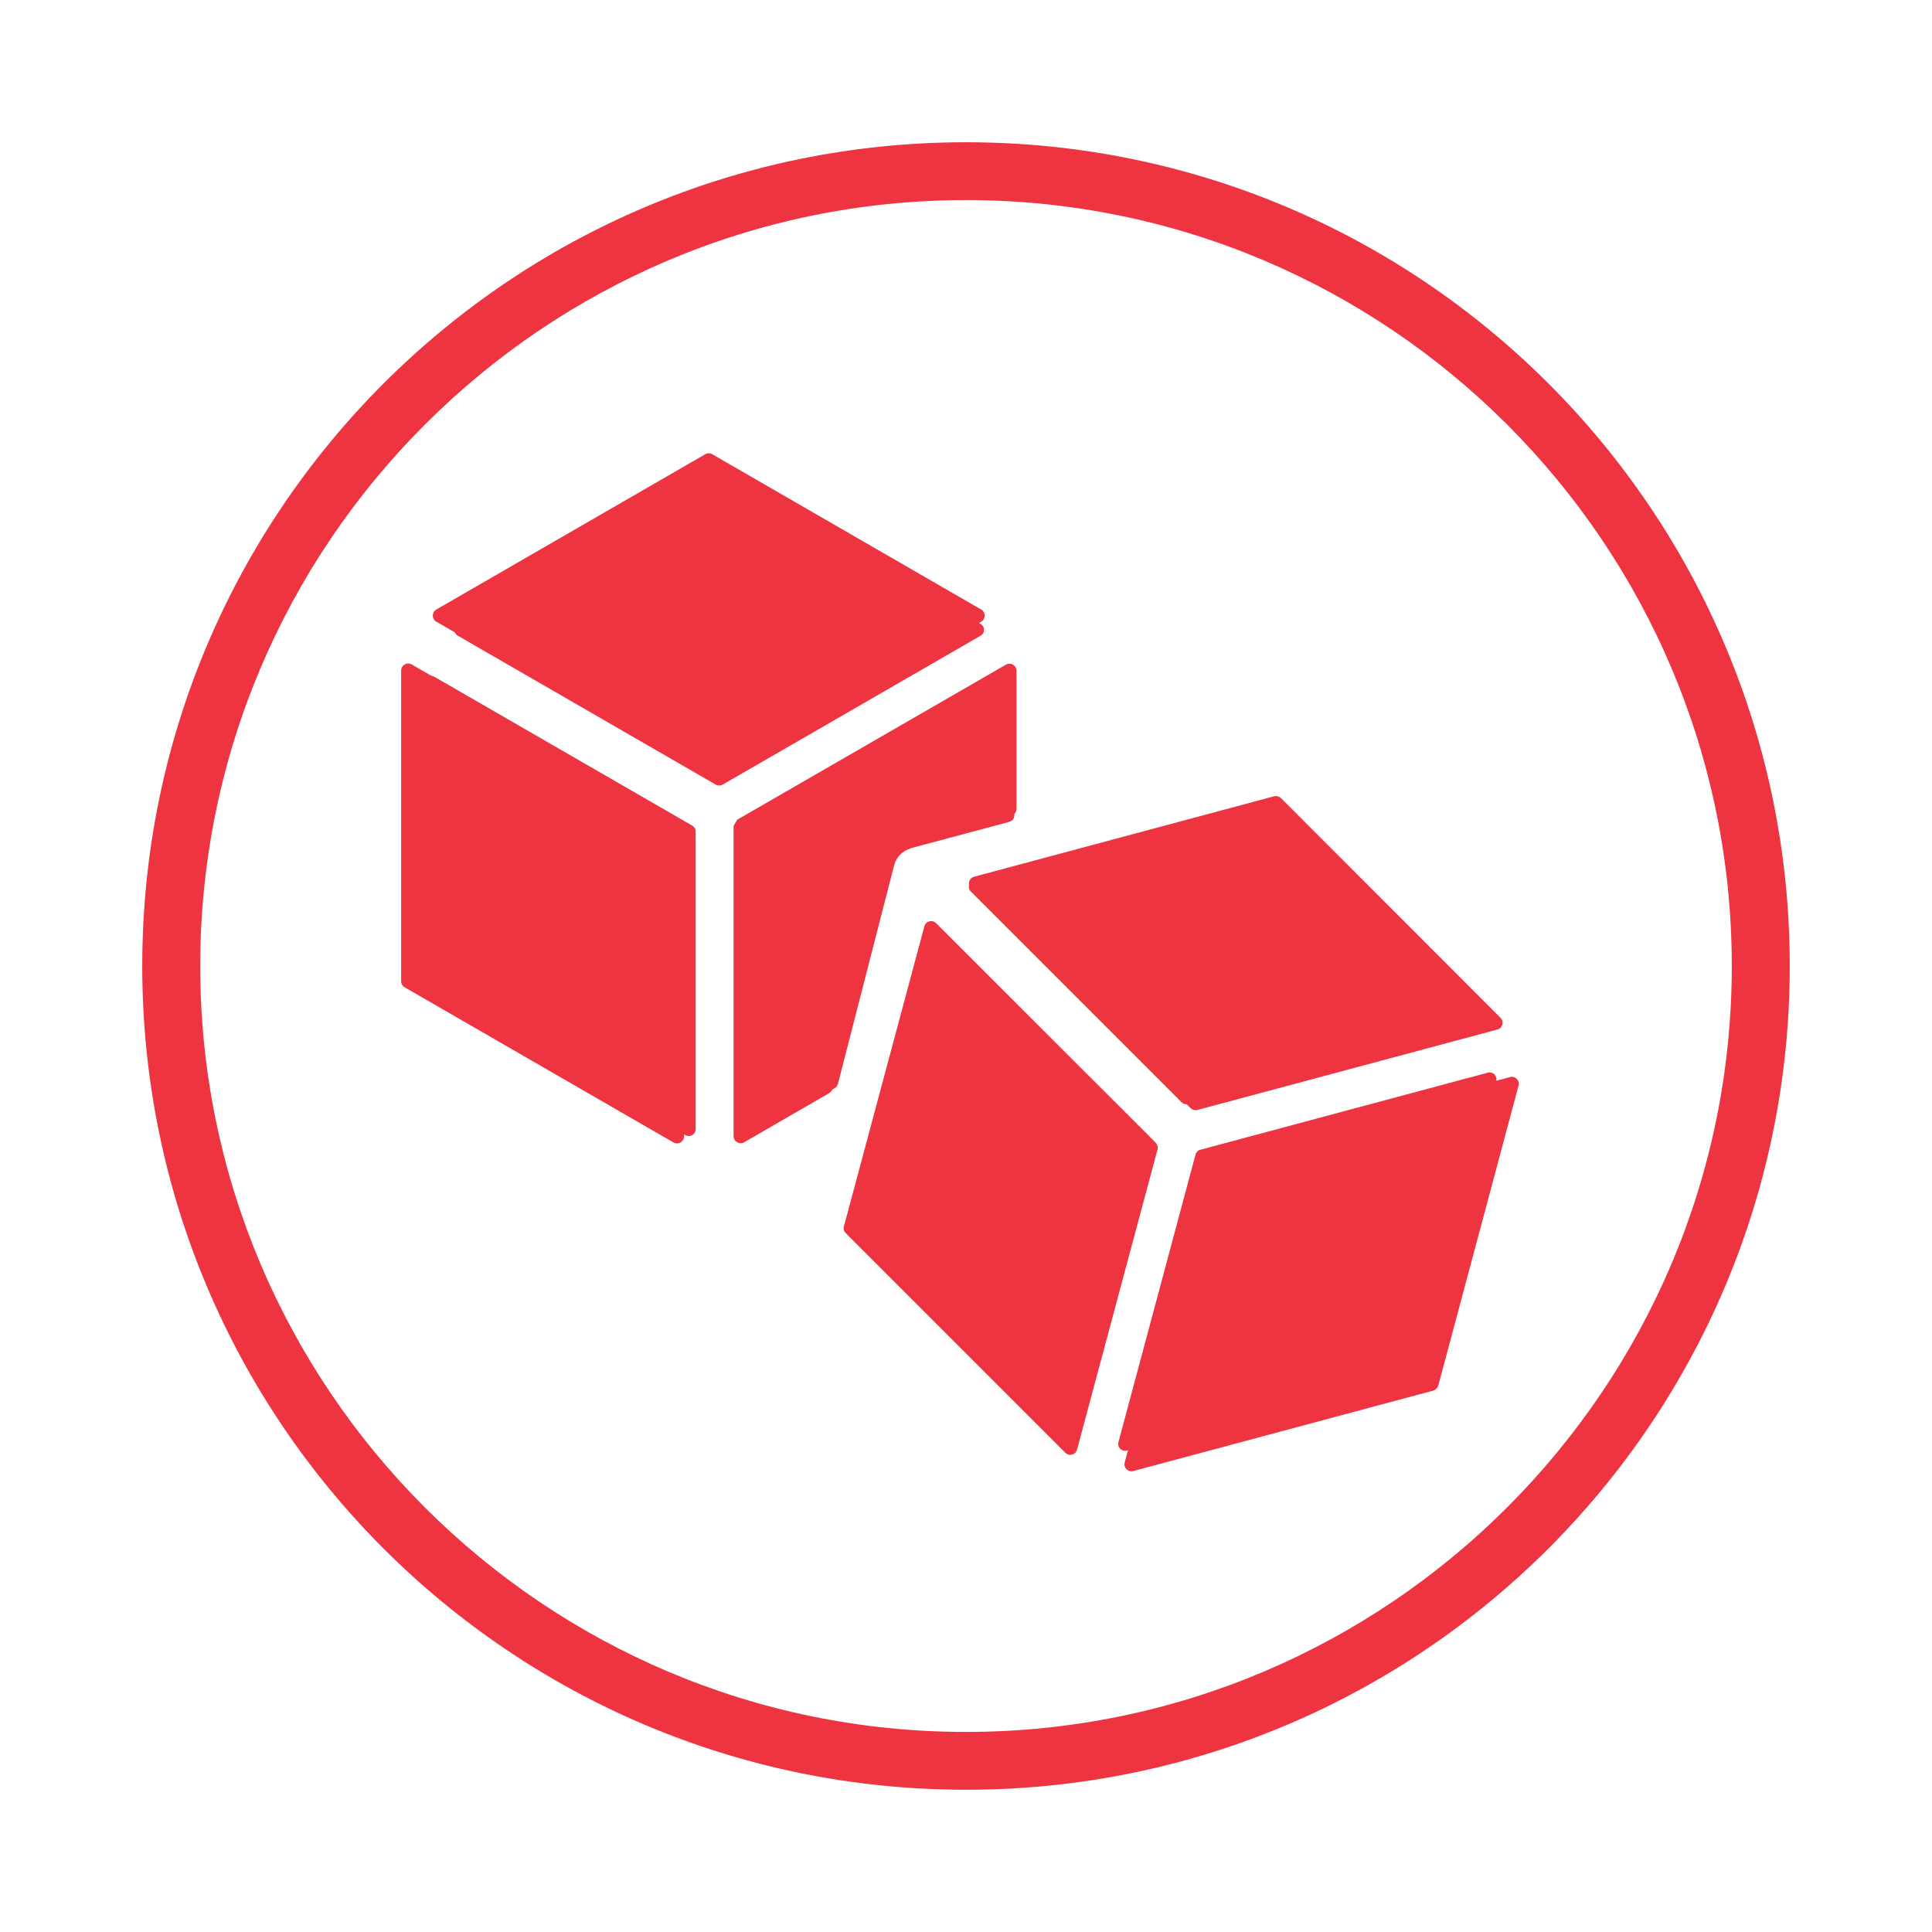 <?xml version="1.0" encoding="UTF-8"?><svg id="Design" xmlns="http://www.w3.org/2000/svg" viewBox="0 0 135 135"><defs><style>.cls-1{fill:#ee3441;}</style></defs><path class="cls-1" d="M28.77,46.43c-.33-.19-.74,.05-.74,.43v21.7c0,.18,.09,.34,.25,.43l18.78,10.84c.33,.19,.74-.05,.74-.43v-21.7c0-.18-.09-.34-.25-.43l-18.78-10.84Z"/><path class="cls-1" d="M68.56,42.59l-18.79-10.85c-.15-.09-.34-.09-.49,0l-18.79,10.85c-.33,.19-.33,.66,0,.85l18.79,10.85c.15,.09,.34,.09,.49,0l18.79-10.85c.33-.19,.33-.66,0-.85Z"/><path class="cls-1" d="M105.52,75.26l-20.96,5.62c-.17,.05-.3,.18-.35,.35l-5.62,20.96c-.1,.37,.24,.7,.6,.6l20.96-5.62c.17-.05,.3-.18,.35-.35l5.61-20.96c.1-.37-.24-.7-.6-.6Z"/><path class="cls-1" d="M80.76,79.85l-15.35-15.34c-.27-.27-.73-.15-.82,.22l-5.62,20.96c-.05,.17,0,.35,.13,.48l15.34,15.34c.27,.27,.73,.15,.82-.22l5.62-20.96c.05-.17,0-.35-.13-.48Z"/><path class="cls-1" d="M67.85,62.08l15.34,15.35c.12,.12,.31,.17,.48,.13l20.96-5.62c.37-.1,.49-.56,.22-.82l-15.34-15.35c-.12-.12-.31-.17-.48-.13l-20.96,5.62c-.37,.1-.49,.56-.22,.82Z"/><path class="cls-1" d="M63.48,58.92l7.18-1.92c.22-.06,.37-.26,.37-.48v-9.64c0-.39-.42-.63-.75-.43l-18.77,10.83-.25,.43v21.67c0,.39,.42,.63,.75,.43l5.92-3.42c.12-.07,.2-.18,.23-.31l4.09-15.93c.15-.6,.62-1.07,1.22-1.23Z"/><g><path class="cls-1" d="M30.35,47.29c-.32-.18-.71,.05-.71,.41v20.81c0,.17,.09,.32,.24,.41l18.02,10.4c.31,.18,.71-.05,.71-.41v-20.81c0-.17-.09-.32-.24-.41l-18.02-10.4Z"/><path class="cls-1" d="M68.52,43.6l-18.03-10.41c-.15-.08-.33-.08-.47,0l-18.03,10.41c-.32,.18-.32,.64,0,.82l18.03,10.41c.15,.08,.33,.08,.47,0l18.03-10.41c.32-.18,.32-.64,0-.82Z"/><path class="cls-1" d="M103.97,74.95l-20.1,5.39c-.16,.04-.29,.17-.33,.33l-5.39,20.11c-.09,.35,.23,.67,.58,.58l20.11-5.39c.16-.04,.29-.17,.33-.33l5.38-20.11c.09-.35-.23-.67-.58-.58Z"/><path class="cls-1" d="M80.22,79.35l-14.72-14.71c-.26-.26-.7-.14-.79,.21l-5.39,20.11c-.04,.16,0,.34,.12,.46l14.72,14.71c.26,.26,.7,.14,.79-.21l5.39-20.11c.04-.16,0-.34-.12-.46Z"/><path class="cls-1" d="M67.84,62.3l14.72,14.72c.12,.12,.29,.17,.46,.12l20.1-5.39c.35-.09,.47-.53,.21-.79l-14.71-14.72c-.12-.12-.29-.17-.46-.12l-20.11,5.39c-.35,.09-.47,.53-.21,.79Z"/><path class="cls-1" d="M63.64,59.27l6.88-1.84c.21-.06,.36-.25,.36-.46v-9.25c0-.37-.4-.6-.72-.42l-18,10.39-.24,.42v20.79c0,.37,.4,.6,.72,.42l5.68-3.28c.11-.06,.19-.17,.23-.3l3.93-15.28c.15-.58,.6-1.03,1.17-1.18Z"/><path class="cls-1" d="M67.5,13.98c29.51,0,53.51,24.01,53.51,53.52,0,29.51-24.01,53.52-53.51,53.52-29.51,0-53.51-24.01-53.51-53.52,0-29.51,24.01-53.52,53.51-53.52m0-4.04c-31.79,0-57.56,25.77-57.56,57.56,0,31.79,25.76,57.56,57.56,57.56,31.79,0,57.56-25.77,57.56-57.56,0-31.79-25.77-57.56-57.56-57.56"/></g></svg>